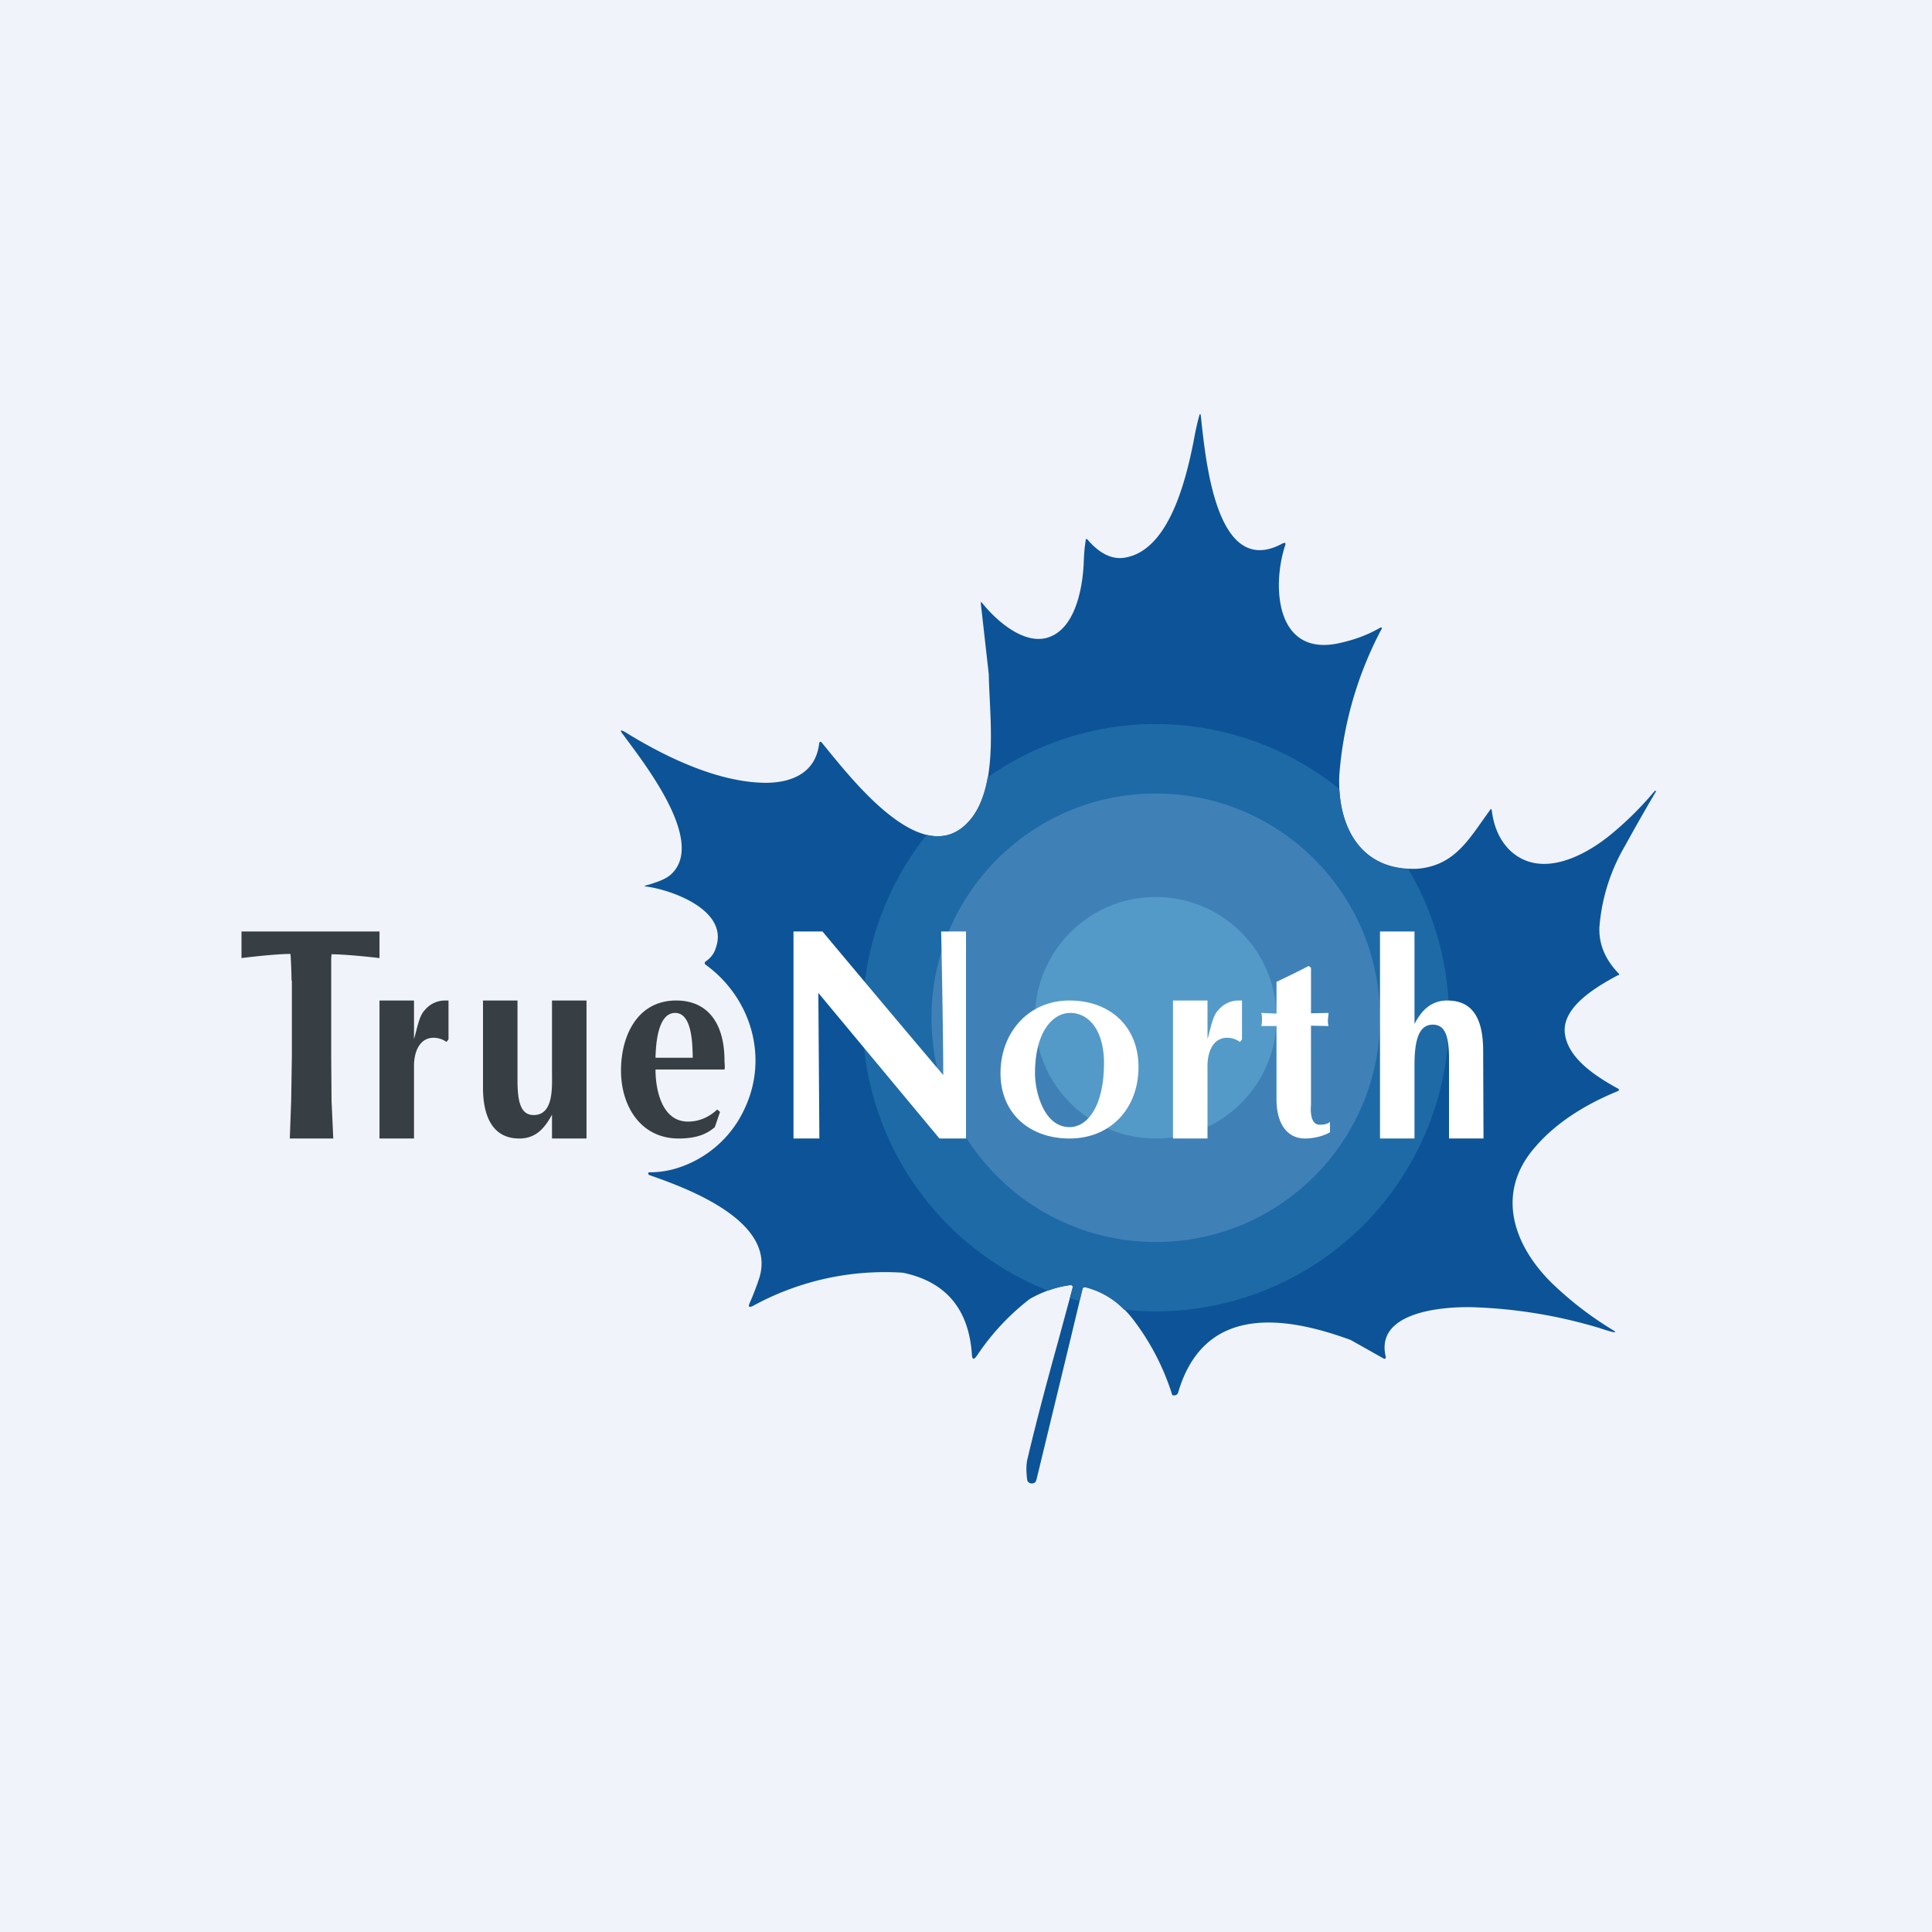 <!-- by TradingView --><svg width="56" height="56" viewBox="0 0 56 56" xmlns="http://www.w3.org/2000/svg"><path fill="#F0F3FA" d="M0 0h56v56H0z"/><path d="M40.02 18.28a10.76 10.76 0 0 0-1.2 4.2c-.06 1.5.63 2.78 2.28 2.7 1.1-.1 1.5-.9 2.09-1.7.02-.04.04-.04.05.01.06.5.25.9.55 1.18.87.79 2.1.16 2.85-.44a9.6 9.6 0 0 0 1.32-1.3c.01-.02.05 0 .04.01a56.7 56.7 0 0 0-.9 1.58 5.5 5.5 0 0 0-.74 2.35c-.02.49.16.93.55 1.34.03.02.02.05 0 .06h-.02c-.55.3-1.64.9-1.53 1.7.1.73.93 1.25 1.55 1.59.02.01.02.05 0 .06-.91.37-1.8.9-2.44 1.66-1.13 1.32-.59 2.82.5 3.9a10 10 0 0 0 1.76 1.36c.3.18-.26-.01-.38-.05a14.3 14.3 0 0 0-3.67-.6c-.77-.02-2.85.1-2.51 1.45 0 .03-.03.06-.06.04l-.96-.54c-1.93-.71-4.25-1.03-5 1.52-.02.07-.08.1-.17.08a7.07 7.07 0 0 0-1.14-2.2c-.37-.48-.83-.79-1.38-.93a.07.07 0 0 0-.08.04l-.36 1.5-.98 4.05-.03.06a.12.12 0 0 1-.05.03.15.15 0 0 1-.14-.02c-.03-.02-.05-.06-.05-.11-.03-.24-.02-.4 0-.52.2-.86.5-2.02.9-3.46l.42-1.55c.02-.04-.02-.09-.07-.08-.4.05-.8.19-1.17.4a6.88 6.88 0 0 0-1.53 1.64c-.1.14-.14.12-.15-.04-.09-1.3-.75-2.1-2-2.36a7.97 7.97 0 0 0-4.36.97c-.1.04-.13.02-.08-.09.1-.23.19-.46.27-.7.55-1.67-2.09-2.63-3.18-3.01-.03-.01-.05-.08 0-.08.37 0 .68-.07.95-.17a3.2 3.2 0 0 0 1.82-1.69c.7-1.5.16-3.22-1.14-4.16-.03-.02-.03-.07 0-.09.15-.1.25-.23.3-.4.39-1.1-1.33-1.7-2.07-1.78-.03 0 .08-.04.1-.04.23-.07.48-.15.64-.28 1.1-.93-.77-3.27-1.36-4.08-.1-.12-.08-.15.06-.07 1.21.75 2.72 1.46 4.07 1.47.75 0 1.44-.28 1.55-1.11.01-.1.05-.1.1-.03.87 1.06 3.02 3.87 4.34 2.14.77-1.01.5-2.96.48-4.15l-.23-2.04c0-.06 0-.06.04-.02.44.55 1.23 1.21 1.9 1 .78-.24 1-1.38 1.04-2.11.01-.3.03-.54.06-.7 0-.06.03-.06.06-.02.34.39.68.56 1.03.52 1.32-.17 1.81-2.26 2.03-3.34.05-.28.1-.52.16-.74.03-.12.05-.12.06 0 .14 1.27.45 4.71 2.37 3.66.07-.03.1-.01.07.06-.38 1.16-.28 3.17 1.48 2.85.45-.09.86-.23 1.23-.44.1-.06.12-.04.06.06Z" fill="#0C5497"/><path d="M26.86 24.2c.47.11.93 0 1.32-.51.23-.31.37-.72.45-1.16a8.46 8.46 0 0 1 10.19.34c.07 1.25.7 2.25 2 2.32a8.5 8.5 0 0 1-8.24 12.77c-.32-.33-.7-.54-1.12-.65a.07.07 0 0 0-.08.04l-.09.36-.28-.08.08-.3c.02-.04-.02-.09-.07-.08-.22.03-.43.08-.64.16a8.5 8.5 0 0 1-3.52-13.21Z" fill="#1E6AA7"/><circle cx="33.5" cy="29.5" r="6.5" fill="#3F81B7"/><circle cx="33.5" cy="29.5" r="3.5" fill="#549AC8"/><path d="M40 27h1v2.68c.23-.45.53-.68.95-.68.67 0 1.04.43 1.04 1.46L43 33h-1v-2.33c0-.67-.13-.97-.47-.97-.4 0-.53.44-.53 1.17V33h-1v-6ZM38.51 29.36l-.02.2c0 .06 0 .12.02.18l-.51-.01v2.29s-.07.58.25.58c.17 0 .23-.03.3-.08v.3c-.17.1-.46.18-.72.18-.57 0-.83-.5-.83-1.13v-2.13h-.44a.85.85 0 0 0 .02-.18c0-.06 0-.13-.02-.2l.44.02v-.92s.63-.3.93-.46l.07.05v1.32l.51-.01ZM32 30.81c0-.93-.43-1.45-.98-1.45-.5 0-1.02.54-1.02 1.75 0 .54.26 1.56 1 1.56.53 0 1-.62 1-1.86Zm-3 .3c0-1.17.8-2.11 2-2.11 1.17 0 2 .75 2 1.93 0 1.19-.8 2.07-2 2.07-1.14 0-2-.71-2-1.9ZM23 27h.84s2.3 2.75 3.5 4.16c0-1.34-.06-4.16-.06-4.16H28v6h-.77l-3.51-4.22.03 4.22H23v-6Z" fill="#fff"/><path d="M19 31c0 .6.19 1.51.94 1.51.32 0 .6-.12.85-.35l.08.07-.15.44c-.23.2-.53.33-1.05.33-1.1 0-1.67-.94-1.67-1.97 0-1 .47-2.03 1.6-2.03.9 0 1.4.64 1.4 1.75 0 .08.02.17 0 .25h-2Zm1.08-.34c-.01-.33 0-1.3-.51-1.3-.52 0-.56.96-.57 1.3h1.08ZM16 32.31c-.22.4-.47.69-.95.69-.84 0-1.05-.76-1.05-1.47V29h1v2.32c0 .68.12 1 .47 1 .58 0 .53-.81.53-1.2V29h1v4h-1v-.69ZM12 30.12c.11-.38.15-.68.32-.85a.76.76 0 0 1 .57-.27H13v1.13l-.06.07a.65.65 0 0 0-.37-.12c-.42 0-.57.43-.57.81V33h-1v-4h1v1.12Z" fill="#373E44"/><path d="M35 30.12c.11-.38.15-.68.32-.85a.76.76 0 0 1 .57-.27H36v1.13l-.06.07a.65.65 0 0 0-.37-.12c-.42 0-.57.43-.57.81V33h-1v-4h1v1.12Z" fill="#fff"/><path d="M8.45 28.42a12.55 12.55 0 0 0-.03-.77c-.47 0-1.42.12-1.42.12V27h4v.77s-.93-.11-1.39-.11l-.01.12v2.83l.01 1.29.05 1.1H8.4l.04-1.1.02-1.3v-2.18Z" fill="#373E44"/></svg>